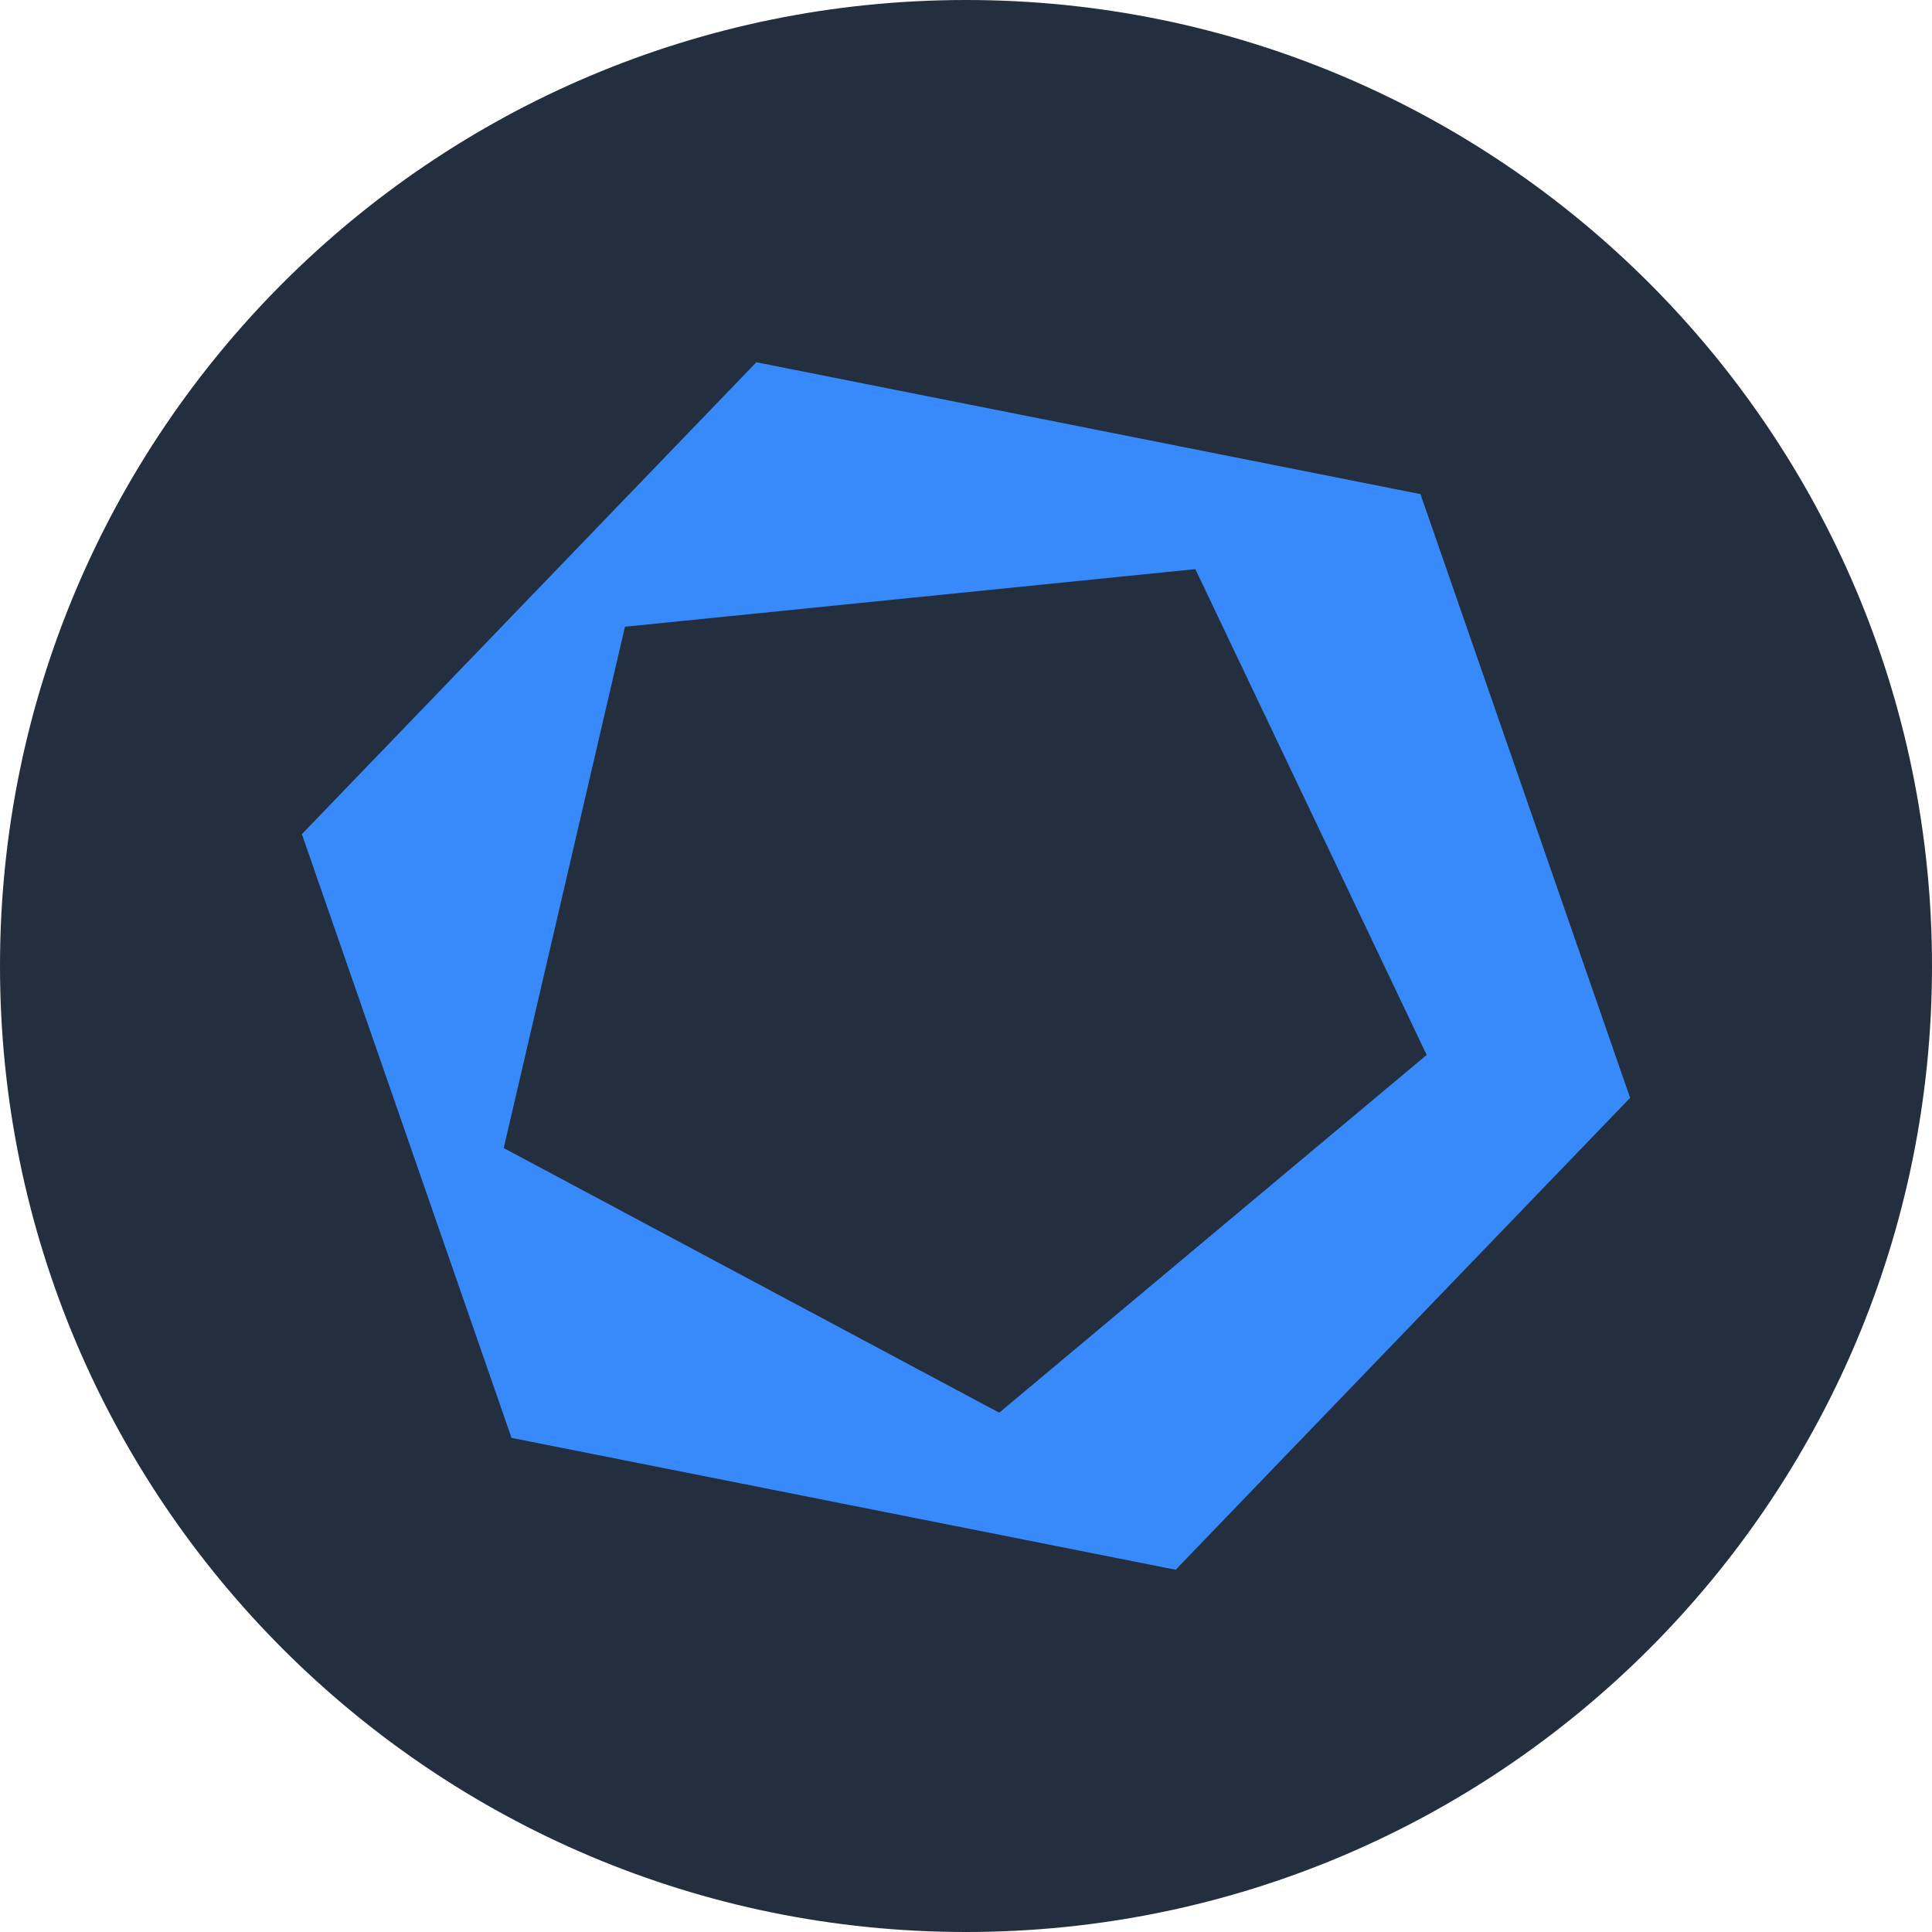 <svg width="48" height="48" viewBox="0 0 48 48" fill="none" xmlns="http://www.w3.org/2000/svg">
<g clip-path="url(#clip0_1549_3293)">
<path d="M24 0C10.745 0 0 10.745 0 24C0 37.255 10.745 48 24 48C37.255 48 48 37.255 48 24C48 10.745 37.255 0 24 0Z" fill="#232E3F"/>
<path fill-rule="evenodd" clip-rule="evenodd" d="M7.5 20.724L12.709 35.724L29.209 39L40.5 27.276L35.291 12.276L18.791 9L7.5 20.724ZM15.527 15.571L12.515 28.523L24.825 35.098L35.445 26.209L29.698 14.14L15.527 15.571Z" fill="#3889FA"/>
</g>
<defs>
<clipPath id="clip0_1549_3293">
<rect width="48" height="48" fill="white"/>
</clipPath>
</defs>
</svg>
